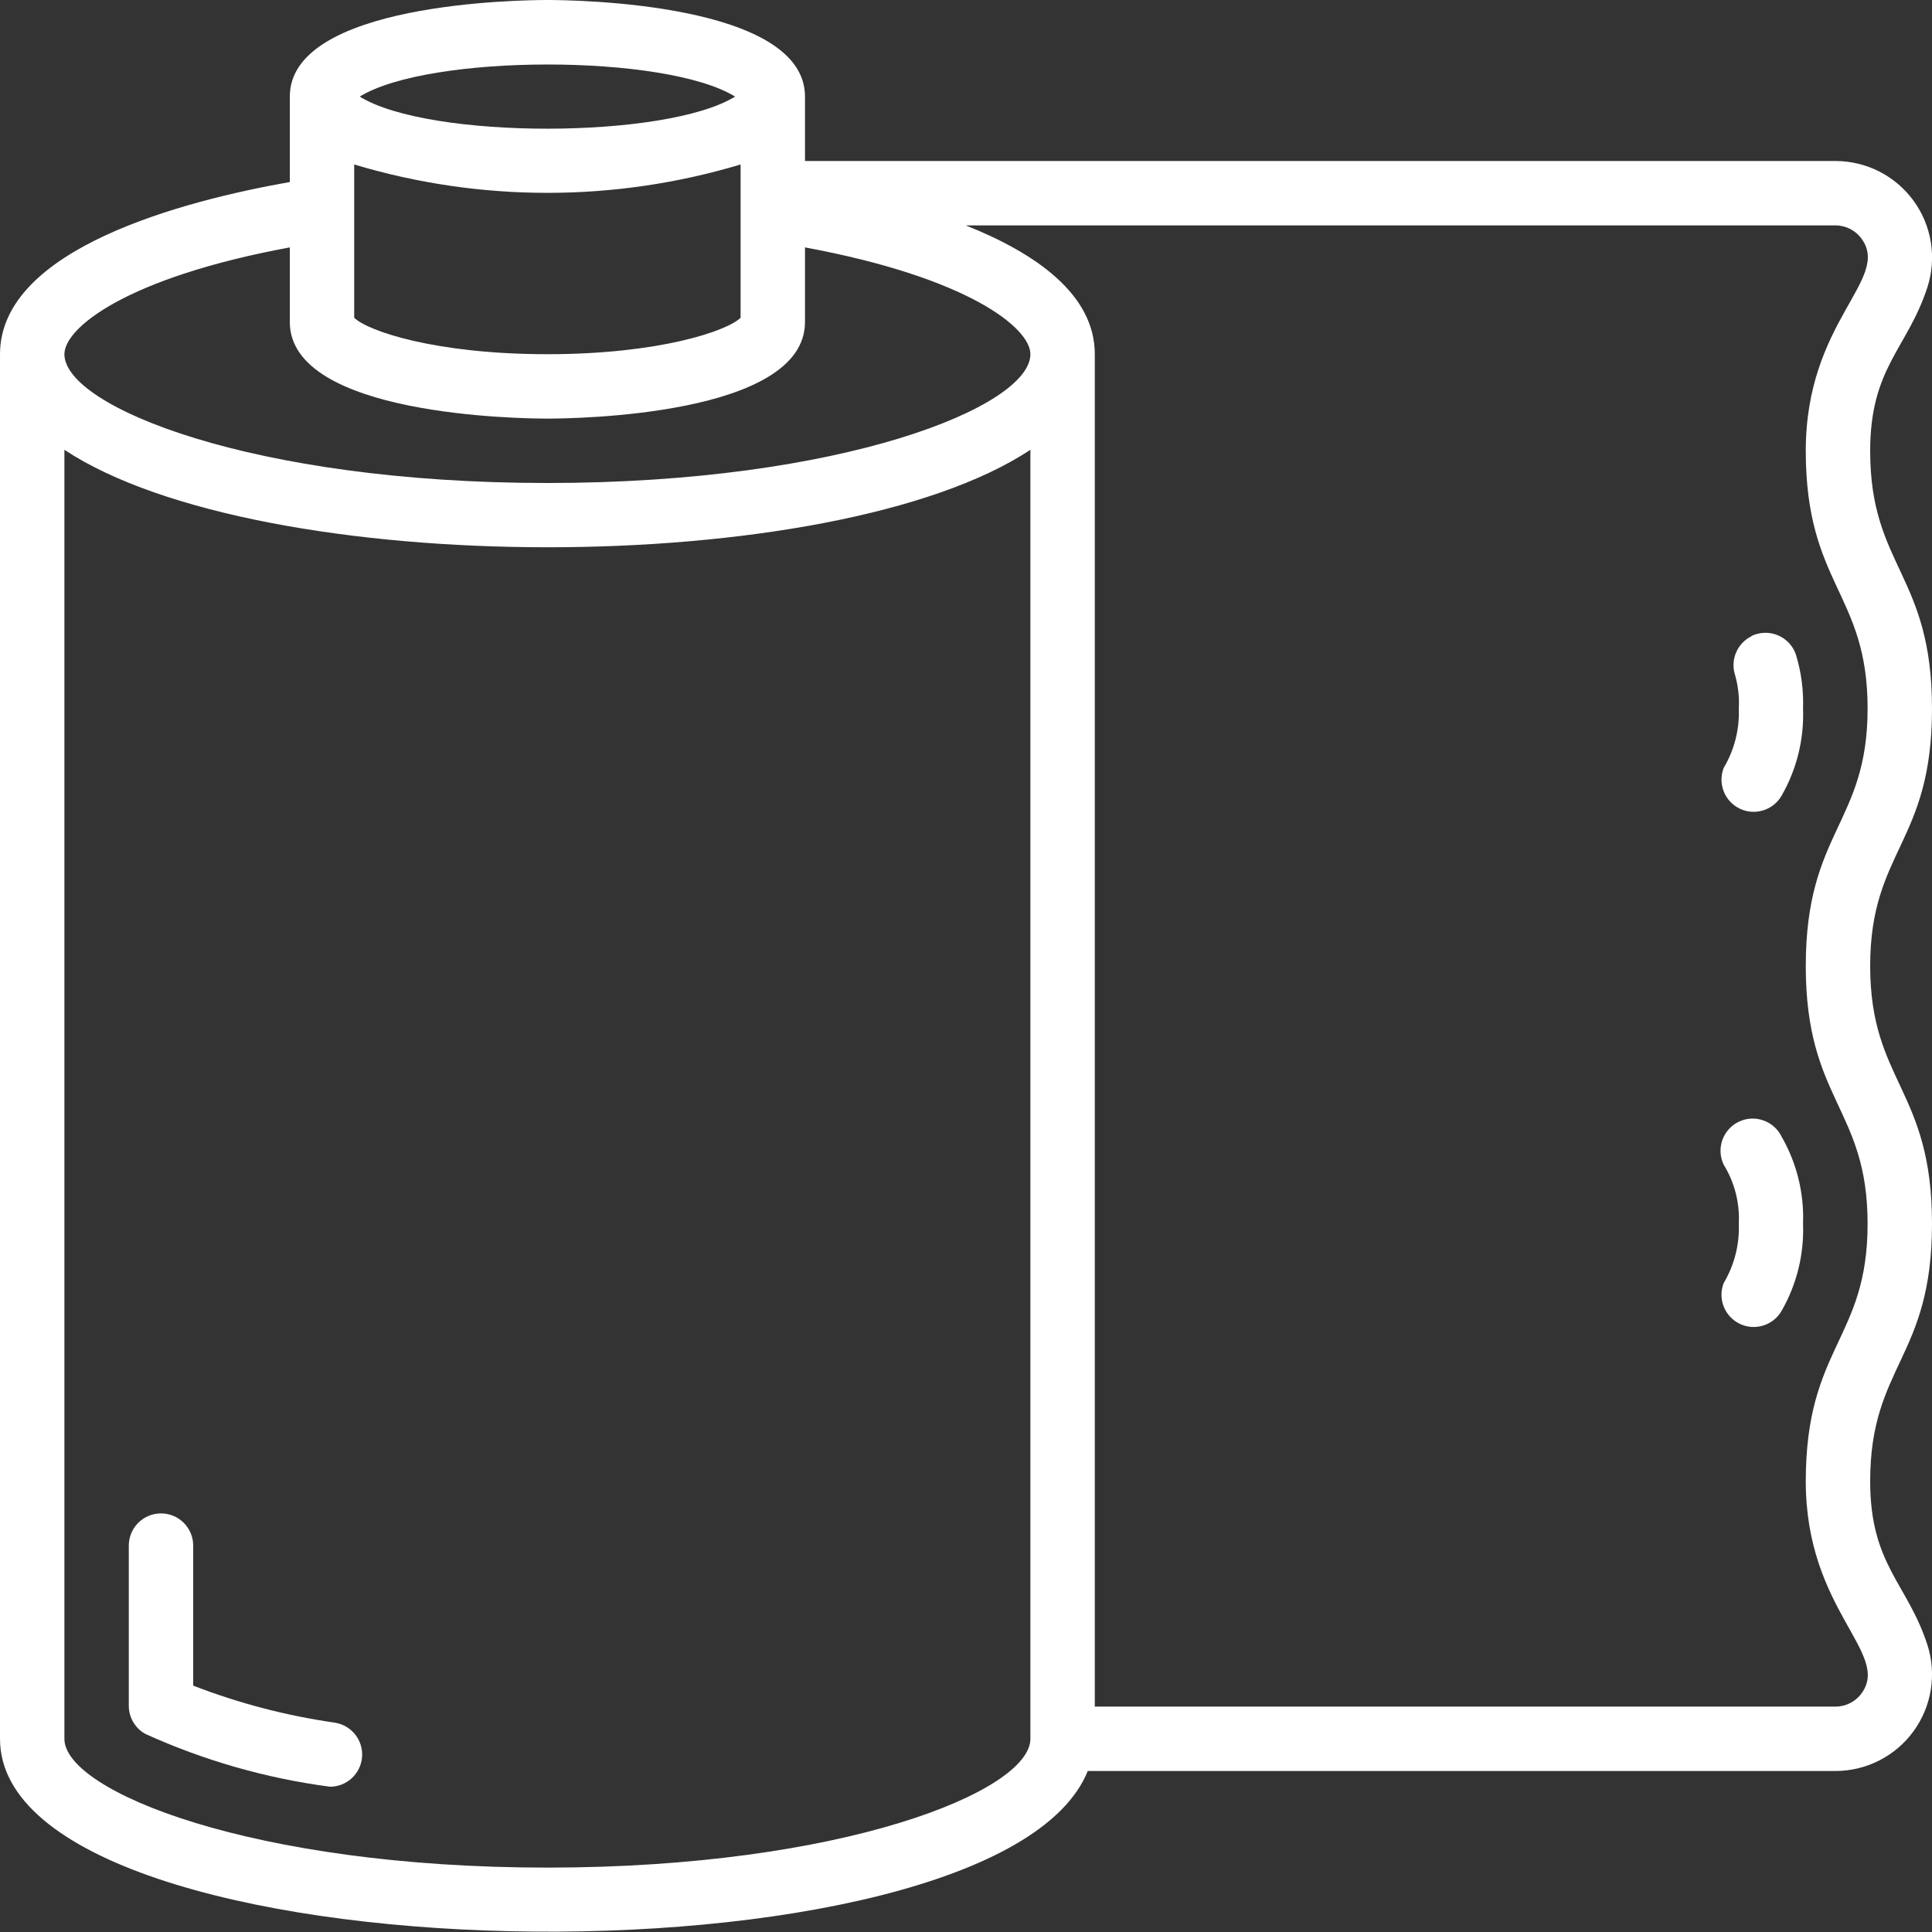 <svg xmlns="http://www.w3.org/2000/svg" version="1.1" xmlns:xlink="http://www.w3.org/1999/xlink" xmlns:svgjs="http://svgjs.com/svgjs" x="0" y="0" viewBox="0 0 60 60" style="enable-background:new 0 0 512 512" xml:space="preserve"><rect x="0" y="0" width="60" height="60" fill="#333333" stroke="none"/><g><g xmlns="http://www.w3.org/2000/svg" id="Page-1" fill="none" fill-rule="evenodd"><g id="036---Roll-of-Fabric" fill="rgb(0,0,0)" fill-rule="nonzero"><path id="Shape" d="m10.408 53.5c-1.508-.215-2.987-.601-4.408-1.151v-4.349c0-.552-.448-1-1-1s-1 .448-1 1v4.975c0.0.362.196.695.511.872 1.821.827 3.754 1.38 5.737 1.641.521-0.0.954-.401.996-.92s-.322-.984-.836-1.067z" fill="#fff" data-original="#000000" style=""/><path id="Shape" d="m60 22.007c0-4.174-1.92-4.406-1.92-8 0-2.6 1.152-3.168 1.777-5.085.295-.913.135-1.913-.43-2.688-.565-.776-1.467-1.234-2.427-1.234h-32v-2c0-2.916-7.182-3-8-3s-8 .084-8 3v2.653c-3.25.574-9 2.053-9 5.347v43c0 7.572 30.95 8.03 33.781 1h23.219c.959 0 1.86-.458 2.425-1.233.565-.775.725-1.773.432-2.686-.624-1.916-1.777-2.481-1.777-5.081 0-3.6 1.92-3.809 1.92-8 0-4.172-1.92-4.405-1.92-8s1.92-3.8 1.92-7.993zm-37.171-19.007c-2.146 1.324-9.5 1.334-11.658 0 2.146-1.324 9.495-1.334 11.658 0zm-11.829 2.108c3.914 1.175 8.086 1.175 12 0v4.76c-.415.41-2.518 1.132-6 1.132s-5.585-.722-6-1.132zm21 48.892c0 1.631-5.844 4-15 4s-15-2.369-15-4v-40.031c6.093 4.029 23.888 4.043 30 0zm-15-39c-9.156 0-15-2.369-15-4 0-.82 1.927-2.378 7-3.317v2.317c0 2.916 7.182 3 8 3s8-.084 8-3v-2.317c5.073.939 7 2.5 7 3.317 0 1.631-5.844 4-15 4zm41 23.006c0 3.6-1.92 3.809-1.92 8 0 4 2.646 5.325 1.735 6.579-.189.262-.492.416-.815.415h-23v-42c0-1.855-1.83-3.133-4.006-4l27.006 0c.323-.001.627.155.815.417.916 1.266-1.735 2.549-1.735 6.583 0 4.162 1.92 4.416 1.92 8s-1.92 3.81-1.92 8c0 4.178 1.92 4.411 1.92 8.006z" fill="#fff" data-original="#000000" style=""/><path id="Shape" d="m54.4 19.756c-.449.217-.67.733-.516 1.208.096.339.136.691.116 1.043.025.644-.138 1.282-.467 1.836-.194.489.024 1.044.498 1.271.474.227 1.043.048 1.302-.41.469-.82.698-1.756.662-2.7.02-.571-.056-1.141-.225-1.686-.095-.268-.299-.483-.562-.591-.263-.108-.56-.099-.816.024z" fill="#fff" data-original="#000000" style=""/><path id="Shape" d="m54 34.836c-.239.115-.423.32-.511.57-.088.25-.073.526.042.765.339.55.502 1.19.469 1.835.025.644-.138 1.282-.467 1.836-.194.489.024 1.044.498 1.271.474.227 1.043.048 1.302-.41.469-.82.698-1.756.662-2.7.036-.944-.194-1.88-.664-2.7-.24-.495-.834-.704-1.331-.467z" fill="#fff" data-original="#000000" style=""/></g></g></g></svg>